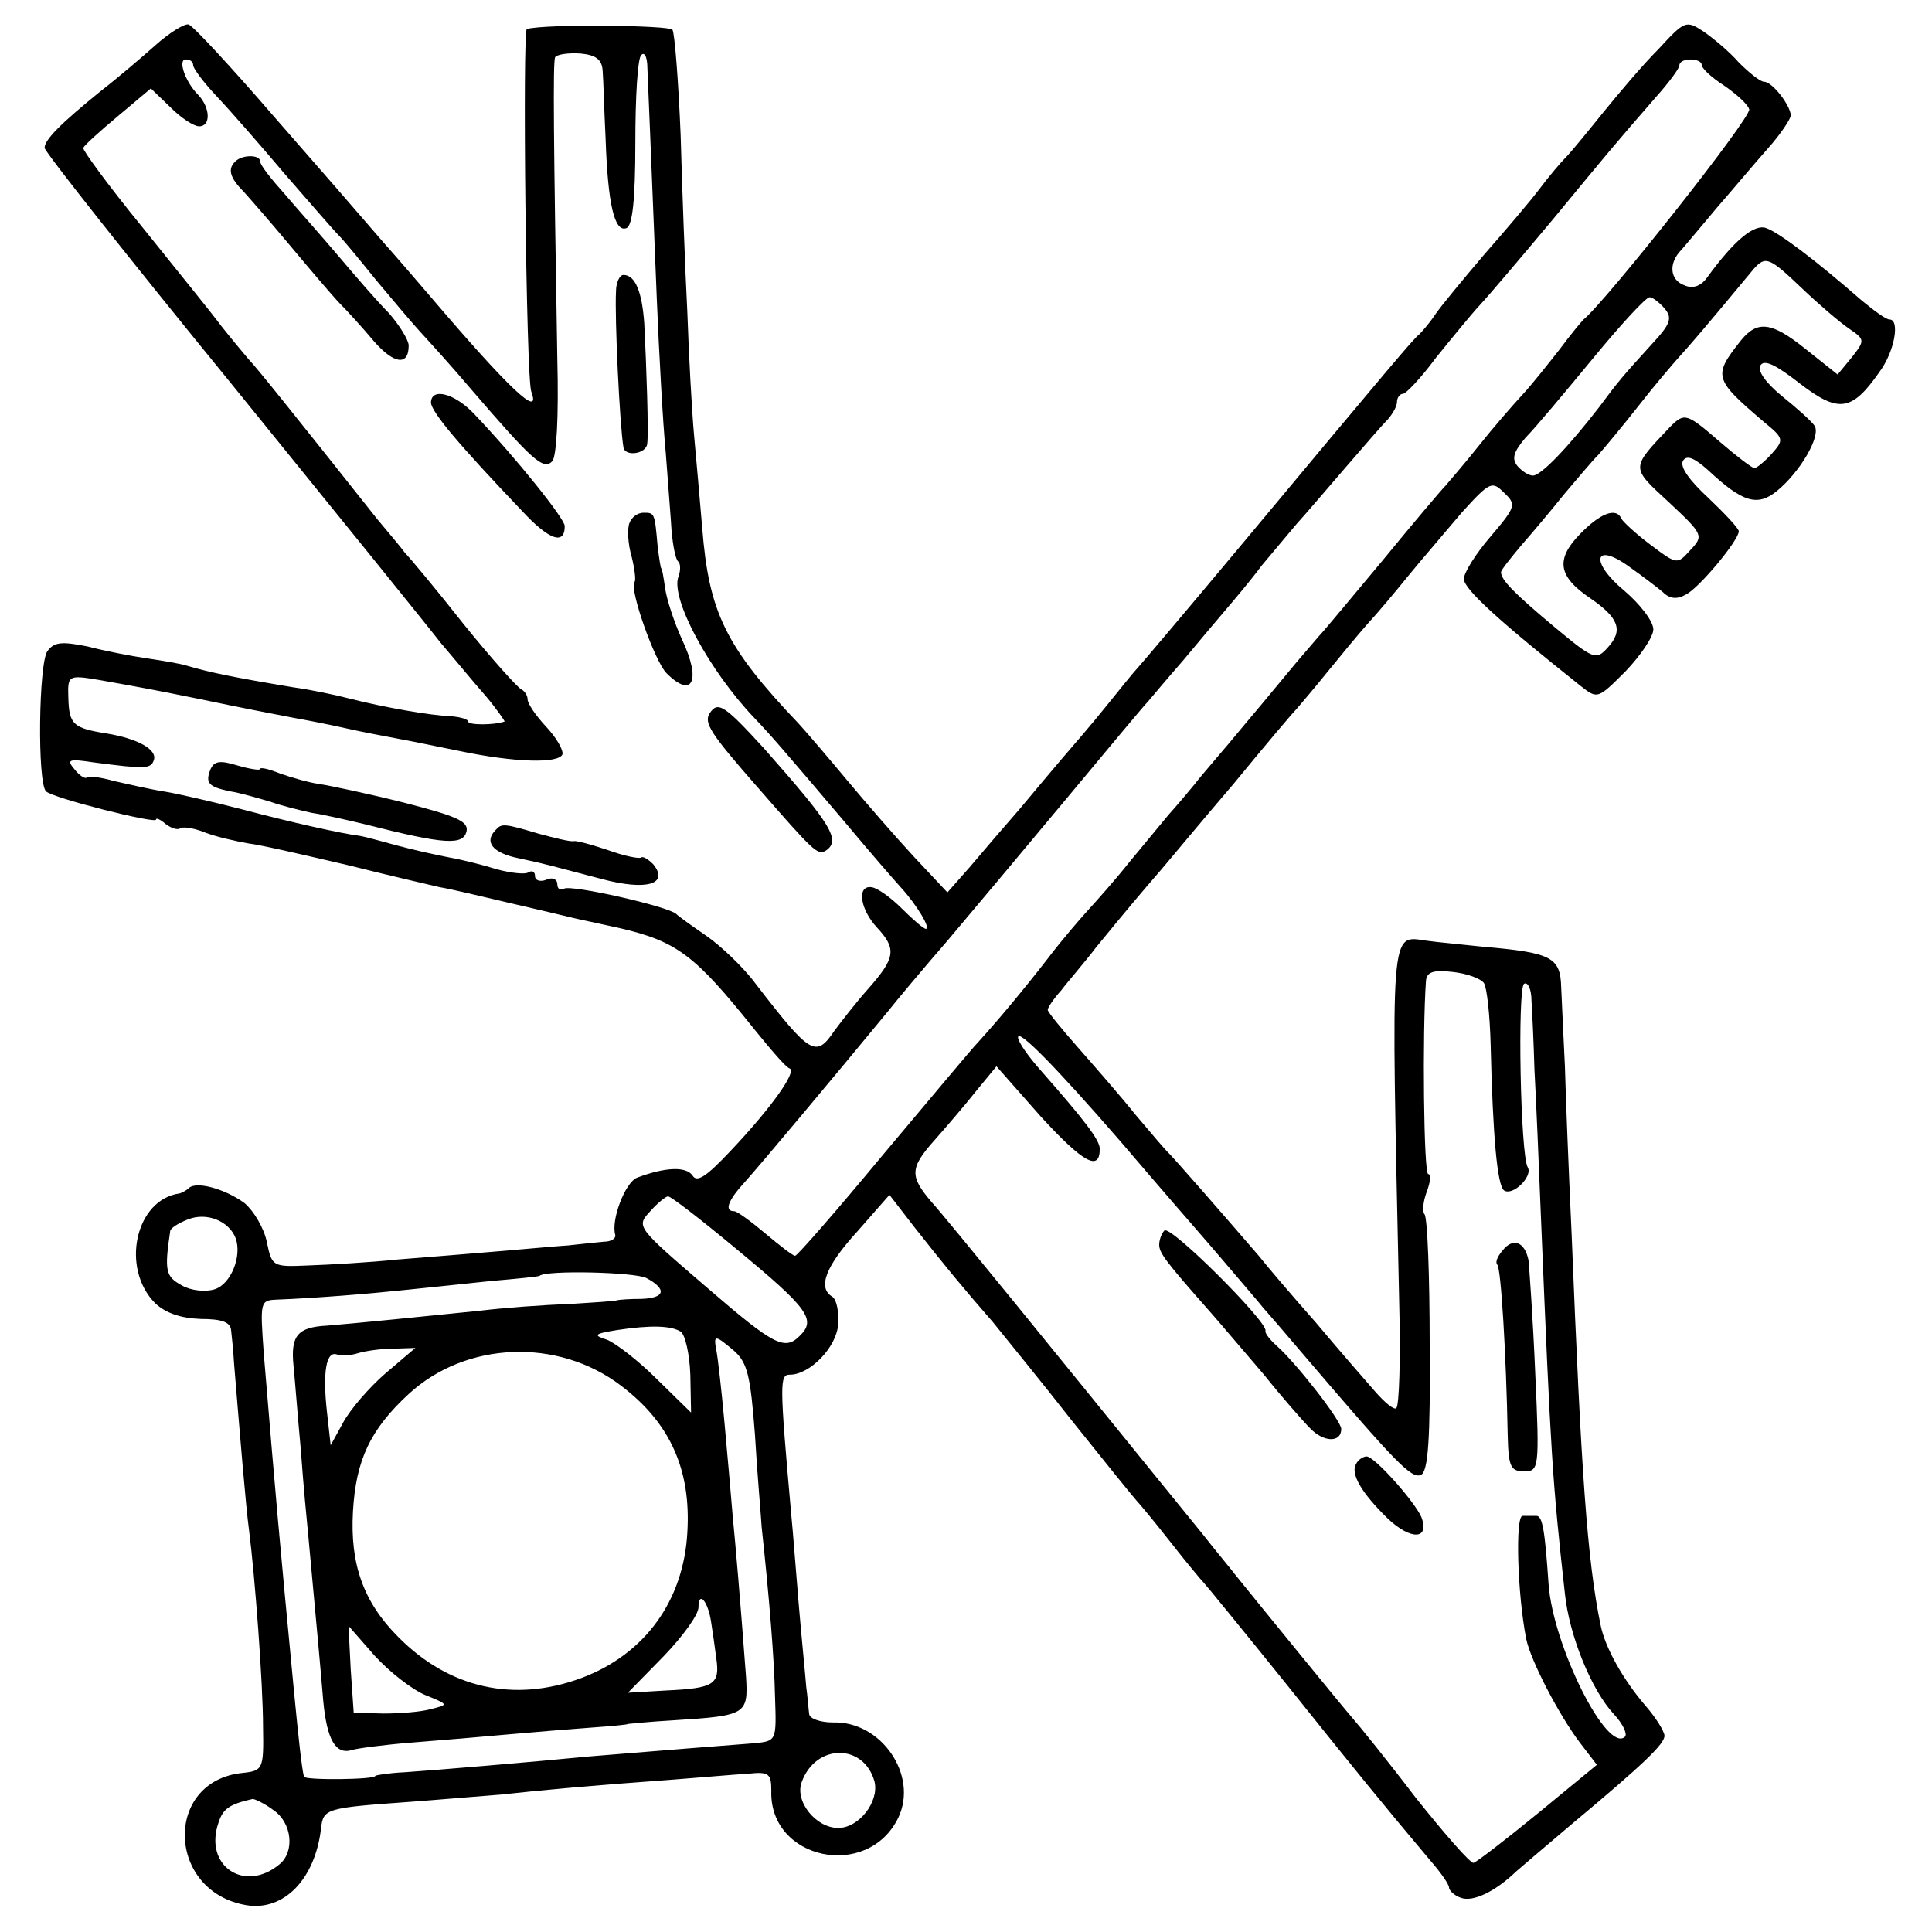 <?xml version="1.0" standalone="no"?>
<!DOCTYPE svg PUBLIC "-//W3C//DTD SVG 20010904//EN"
 "http://www.w3.org/TR/2001/REC-SVG-20010904/DTD/svg10.dtd">
<svg version="1.0" xmlns="http://www.w3.org/2000/svg"
 width="260pt" height="260pt" viewBox="0 0 260 260"
 preserveAspectRatio="xMidYMid meet">
<g transform="translate(0,260) scale(0.1,-0.1)"
fill="#000000" stroke="none">
<path d="M209 2539 c-18 -16 -52 -45 -74 -62 -53 -43 -75 -65 -75 -76 0 -5
113 -148 251 -317 138 -170 265 -327 282 -349 18 -21 45 -54 61 -72 15 -18 26
-34 25 -34 -14 -5 -49 -5 -49 0 0 3 -10 6 -22 7 -28 1 -91 12 -138 24 -19 5
-53 12 -75 15 -84 14 -112 20 -143 29 -9 3 -34 7 -54 10 -21 3 -57 10 -80 16
-35 7 -45 6 -54 -6 -12 -15 -14 -178 -2 -189 9 -9 148 -44 148 -38 0 3 6 0 13
-6 8 -6 16 -8 19 -6 3 3 18 1 33 -5 15 -6 42 -12 59 -15 17 -2 77 -16 133 -29
56 -14 112 -27 125 -30 13 -2 55 -12 93 -21 39 -9 77 -18 85 -20 8 -2 37 -8
64 -14 77 -18 101 -36 181 -136 22 -27 43 -52 48 -53 9 -5 -26 -54 -80 -111
-32 -34 -45 -43 -51 -33 -9 13 -38 11 -75 -3 -16 -7 -35 -57 -29 -77 1 -5 -6
-9 -15 -9 -10 -1 -31 -3 -48 -5 -16 -1 -59 -5 -95 -8 -36 -3 -96 -8 -135 -11
-38 -4 -92 -7 -120 -8 -48 -2 -49 -2 -56 32 -4 19 -18 42 -30 52 -26 19 -65
30 -75 20 -3 -3 -9 -6 -12 -7 -60 -8 -80 -101 -33 -148 14 -13 34 -20 61 -21
28 0 40 -4 41 -15 1 -8 3 -28 4 -45 8 -97 16 -194 20 -223 8 -62 19 -208 19
-266 1 -57 0 -59 -28 -62 -106 -11 -102 -160 6 -178 50 -8 92 35 100 103 3 27
6 28 118 36 41 3 98 8 125 10 54 6 120 12 230 20 39 3 84 7 102 8 28 3 31 0
31 -23 -3 -93 130 -121 171 -36 27 57 -23 130 -88 128 -17 0 -31 5 -32 11 -1
7 -2 23 -4 37 -1 14 -6 63 -10 110 -4 47 -8 101 -10 120 -16 180 -16 190 -2
190 27 0 63 37 65 68 1 17 -2 33 -8 37 -20 12 -9 41 34 88 l43 49 34 -44 c41
-52 64 -80 105 -127 16 -20 66 -81 109 -136 44 -55 82 -102 85 -105 3 -3 23
-27 45 -55 21 -27 42 -52 45 -55 3 -3 52 -63 110 -135 96 -120 131 -163 195
-239 14 -16 25 -32 25 -36 0 -4 7 -11 16 -14 16 -6 46 8 75 36 8 7 41 35 74
63 97 81 125 108 125 119 0 6 -12 25 -26 41 -30 35 -54 78 -60 108 -18 88 -26
202 -39 527 -4 85 -8 187 -9 225 -2 39 -4 86 -5 106 -1 41 -13 47 -106 55 -27
3 -61 6 -75 8 -50 7 -48 25 -37 -487 2 -76 0 -140 -4 -142 -3 -3 -16 8 -29 23
-13 15 -49 56 -79 92 -31 35 -66 76 -77 90 -37 43 -117 135 -123 140 -3 3 -22
25 -43 50 -20 25 -55 65 -77 90 -22 25 -41 48 -41 51 0 3 8 15 18 26 9 12 31
37 47 58 40 49 62 75 88 105 12 14 55 66 97 115 41 50 79 95 85 101 5 6 24 28
40 48 17 21 41 50 55 66 14 15 39 45 56 66 18 22 50 59 71 84 38 42 41 43 57
27 17 -16 16 -19 -18 -59 -20 -23 -36 -49 -36 -57 0 -14 49 -58 157 -144 23
-18 23 -18 61 20 20 21 37 46 37 56 0 11 -18 34 -39 52 -47 39 -41 67 7 32 17
-12 38 -28 45 -34 9 -9 19 -10 31 -3 18 9 71 73 71 85 0 4 -19 24 -41 45 -25
23 -39 42 -34 50 5 8 15 4 34 -13 46 -43 66 -49 92 -28 31 25 60 74 51 88 -4
6 -24 24 -44 40 -22 18 -33 34 -29 41 5 9 21 1 53 -24 52 -40 70 -38 107 15
21 28 28 71 14 71 -5 0 -21 12 -38 26 -63 55 -111 91 -128 97 -16 6 -43 -16
-80 -67 -8 -11 -19 -15 -30 -10 -20 7 -22 30 -4 48 6 7 28 33 48 57 21 24 51
60 68 79 17 19 31 40 31 45 -1 14 -25 45 -36 45 -5 0 -20 12 -34 26 -13 15
-35 33 -48 42 -23 15 -25 14 -60 -24 -21 -21 -54 -60 -75 -86 -21 -26 -43 -53
-50 -60 -7 -7 -23 -26 -35 -42 -12 -16 -46 -56 -75 -89 -28 -33 -58 -69 -66
-81 -8 -12 -18 -23 -21 -26 -7 -5 -39 -43 -245 -290 -71 -85 -132 -157 -135
-160 -3 -3 -21 -25 -41 -50 -20 -25 -47 -56 -59 -70 -12 -14 -38 -45 -58 -69
-21 -24 -51 -59 -67 -78 l-30 -34 -45 48 c-25 27 -65 73 -90 103 -25 30 -54
64 -65 76 -99 104 -121 150 -130 264 -3 36 -8 92 -11 125 -3 33 -7 107 -9 165
-3 58 -7 165 -9 238 -3 73 -8 137 -11 142 -4 6 -170 8 -196 1 -6 -1 -1 -470 6
-488 14 -38 -31 5 -135 127 -12 14 -41 48 -65 75 -24 28 -90 104 -147 169 -57
66 -108 121 -114 123 -5 2 -26 -11 -45 -28z m602 -34 c1 -11 2 -52 4 -92 3
-88 12 -126 28 -120 8 3 12 37 12 115 0 60 3 114 8 118 4 4 7 -1 8 -12 1 -21
5 -121 13 -319 3 -71 8 -164 12 -205 3 -41 7 -90 8 -108 2 -17 5 -35 9 -38 3
-3 3 -12 0 -20 -11 -29 41 -126 102 -190 21 -22 36 -39 125 -144 30 -36 63
-74 73 -85 21 -23 40 -55 33 -55 -3 0 -17 12 -32 27 -15 15 -33 28 -41 29 -20
3 -16 -29 7 -54 27 -29 25 -41 -11 -82 -17 -19 -37 -45 -46 -57 -25 -37 -32
-33 -106 63 -17 23 -48 52 -67 65 -19 13 -37 26 -40 29 -10 10 -142 40 -151
34 -5 -3 -9 0 -9 6 0 7 -7 10 -15 6 -8 -3 -15 -1 -15 5 0 6 -4 8 -9 5 -4 -3
-23 -1 -42 4 -19 6 -47 13 -64 16 -16 3 -48 10 -70 16 -22 6 -44 12 -50 13
-25 3 -96 19 -160 36 -39 10 -86 21 -105 24 -19 3 -49 10 -67 14 -17 5 -34 7
-36 5 -2 -3 -10 2 -17 11 -11 13 -7 14 26 9 69 -9 77 -9 81 3 5 14 -21 29 -64
36 -44 7 -50 12 -51 47 -1 31 -1 32 41 25 56 -10 73 -13 132 -25 67 -14 94
-19 130 -26 17 -3 48 -9 70 -14 22 -5 54 -11 70 -14 17 -3 55 -11 85 -17 72
-15 132 -17 137 -4 1 6 -8 22 -22 37 -14 15 -25 31 -25 37 0 5 -4 11 -8 13 -5
2 -40 41 -78 88 -37 47 -73 90 -79 96 -5 7 -22 27 -37 45 -115 145 -164 206
-173 215 -5 6 -22 26 -37 45 -14 19 -63 79 -107 134 -45 55 -80 103 -79 106 2
4 23 23 47 43 l44 37 27 -26 c14 -14 31 -25 38 -25 16 0 15 25 -1 42 -18 18
-28 48 -17 48 6 0 10 -3 10 -8 0 -4 14 -23 32 -42 18 -19 59 -66 92 -105 33
-38 66 -76 73 -83 7 -7 29 -34 50 -60 21 -25 47 -56 58 -68 11 -12 43 -47 70
-79 81 -94 96 -108 108 -96 6 6 9 60 7 138 -5 295 -6 398 -3 406 3 4 18 6 34
5 21 -2 29 -8 30 -23z m1479 8 c0 -5 13 -17 30 -28 16 -11 32 -25 34 -32 4
-10 -194 -260 -223 -283 -3 -3 -18 -21 -32 -40 -15 -19 -37 -47 -50 -61 -13
-14 -40 -45 -59 -69 -19 -24 -40 -48 -45 -54 -6 -6 -44 -51 -85 -101 -41 -49
-79 -95 -85 -101 -5 -6 -19 -22 -30 -35 -11 -13 -42 -51 -70 -84 -27 -33 -58
-68 -67 -80 -9 -11 -25 -30 -35 -41 -10 -12 -34 -41 -53 -64 -19 -24 -44 -52
-55 -64 -11 -12 -36 -41 -55 -66 -31 -40 -65 -81 -95 -114 -6 -6 -62 -73 -125
-148 -63 -76 -117 -138 -120 -138 -3 0 -21 14 -40 30 -19 16 -38 30 -42 30
-14 0 -8 15 15 40 19 21 122 144 192 229 11 14 47 57 80 95 33 39 105 125 160
191 55 66 104 125 110 131 5 6 26 31 47 55 20 24 46 55 58 69 12 14 34 40 48
59 15 18 36 43 47 56 11 12 40 46 65 75 25 29 51 59 58 66 6 7 12 17 12 23 0
6 4 11 8 11 4 0 24 21 44 48 21 26 47 58 60 72 13 14 57 66 98 115 75 91 85
103 139 165 17 19 31 38 31 42 0 5 7 8 15 8 8 0 15 -3 15 -7z m135 -301 c22
-21 50 -45 63 -54 22 -15 22 -16 4 -39 l-19 -23 -44 35 c-45 36 -64 38 -86 11
-38 -48 -37 -52 31 -110 27 -22 27 -24 10 -43 -9 -10 -20 -19 -23 -19 -3 0
-24 16 -46 35 -45 39 -48 40 -67 21 -54 -57 -54 -54 -2 -102 46 -43 47 -45 29
-64 -18 -20 -18 -20 -54 7 -20 15 -37 31 -39 35 -7 16 -29 7 -56 -21 -33 -34
-29 -57 14 -86 38 -26 45 -43 24 -66 -16 -18 -19 -17 -73 28 -55 46 -71 63
-71 73 0 3 13 19 28 37 15 17 41 48 57 68 17 20 37 44 46 53 8 9 33 39 55 67
21 27 46 56 54 65 13 14 37 42 100 118 16 18 21 16 65 -26z m-185 -27 c11 -13
8 -21 -16 -47 -41 -45 -46 -51 -72 -86 -41 -53 -78 -92 -89 -92 -6 0 -15 6
-21 13 -8 10 -5 19 11 38 13 13 53 61 91 107 37 45 71 82 76 82 4 0 13 -7 20
-15z m-243 -908 c4 -6 8 -43 9 -82 3 -126 9 -190 18 -197 12 -8 39 19 32 31
-10 16 -14 241 -5 247 5 3 10 -7 10 -23 1 -15 3 -57 4 -93 2 -36 6 -128 9
-205 13 -314 15 -347 32 -500 6 -57 36 -130 66 -162 12 -13 18 -26 15 -30 -24
-24 -97 122 -103 205 -5 72 -8 93 -17 92 -4 0 -12 0 -18 0 -10 0 -7 -106 5
-166 6 -29 44 -102 72 -139 l23 -30 -79 -65 c-44 -36 -83 -66 -87 -67 -4 -1
-39 39 -78 88 -38 50 -77 98 -85 107 -14 16 -128 156 -157 192 -6 8 -27 33
-45 56 -18 22 -47 58 -65 80 -129 159 -279 344 -299 366 -30 35 -30 46 4 84
15 17 40 46 55 65 l28 34 60 -68 c57 -62 79 -74 79 -43 0 12 -21 39 -79 105
-17 19 -31 39 -31 45 0 12 51 -40 137 -139 28 -33 61 -71 73 -85 12 -14 41
-47 64 -74 22 -26 48 -56 56 -66 8 -9 33 -38 55 -64 123 -144 144 -166 157
-161 10 4 13 48 12 175 0 93 -3 172 -7 176 -3 3 -2 17 3 30 5 13 6 24 2 24 -6
0 -8 190 -3 260 1 12 10 15 36 12 19 -2 38 -9 42 -15z m-1007 -357 c98 -81
109 -96 86 -118 -20 -20 -35 -12 -122 63 -100 86 -98 84 -78 106 9 10 20 19
23 19 4 0 44 -31 91 -70z m-673 14 c9 -24 -6 -62 -28 -69 -12 -4 -32 -2 -44 5
-22 12 -24 19 -16 73 0 4 11 11 24 16 25 10 55 -2 64 -25z m553 -54 c28 -15
25 -27 -7 -28 -16 0 -30 -1 -33 -2 -3 -1 -32 -3 -65 -5 -33 -1 -87 -5 -120 -9
-68 -7 -168 -17 -205 -20 -40 -2 -49 -14 -45 -54 2 -20 6 -72 10 -115 3 -43 8
-95 10 -115 12 -130 16 -173 20 -221 5 -53 17 -73 39 -66 6 2 43 7 81 10 39 3
97 8 130 11 33 3 83 7 110 9 28 2 50 4 50 5 0 0 28 3 63 5 96 6 99 8 96 58 -8
107 -14 176 -18 217 -2 25 -7 81 -11 125 -4 44 -9 88 -11 98 -4 21 -2 21 24
-1 18 -16 22 -34 28 -113 3 -52 8 -107 9 -124 10 -93 17 -177 18 -229 2 -59 2
-59 -28 -62 -130 -10 -186 -15 -225 -18 -71 -7 -201 -18 -245 -21 -22 -1 -40
-4 -40 -5 0 -5 -95 -6 -96 -1 -3 13 -7 49 -13 111 -21 220 -24 254 -41 458 -5
70 -5 72 17 73 53 2 126 8 173 13 28 3 79 8 115 12 35 3 65 6 66 7 9 8 129 5
144 -3z m46 -72 c6 -4 12 -30 13 -58 l1 -51 -46 45 c-25 25 -55 48 -67 53 -19
6 -18 8 13 13 46 7 73 6 86 -2z m-397 -56 c-22 -19 -47 -48 -57 -66 l-17 -31
-5 45 c-6 54 -1 83 14 77 6 -2 19 -1 28 2 10 3 31 6 47 6 l30 1 -40 -34z m317
-17 c66 -50 94 -113 89 -197 -5 -92 -57 -164 -142 -196 -91 -34 -179 -14 -247
55 -47 47 -65 98 -61 169 4 69 23 110 75 158 77 71 201 76 286 11z m121 -318
c2 -12 5 -34 7 -49 5 -35 -3 -40 -68 -43 l-51 -3 48 49 c26 27 47 56 47 66 0
23 13 8 17 -20z m-385 -98 c32 -13 32 -13 8 -19 -14 -4 -43 -6 -64 -6 l-40 1
-4 58 -3 59 35 -40 c20 -22 51 -46 68 -53z m605 -117 c6 -27 -21 -62 -49 -62
-30 0 -59 36 -49 62 19 52 84 52 98 0z m-809 -38 c25 -17 29 -56 8 -73 -47
-39 -102 -2 -82 56 6 19 15 25 46 32 3 0 16 -6 28 -15z"/>
<path d="M317 2383 c-11 -10 -8 -22 11 -41 9 -10 37 -42 62 -72 25 -30 54 -64
65 -76 11 -11 33 -35 48 -53 27 -31 47 -34 47 -6 0 7 -12 27 -27 44 -16 16
-46 51 -68 77 -22 26 -55 63 -72 83 -18 20 -33 39 -33 44 0 9 -24 9 -33 0z"/>
<path d="M829 2208 c-2 -35 5 -181 10 -210 2 -13 31 -9 32 5 2 14 -1 104 -4
162 -3 42 -12 65 -28 65 -5 0 -10 -10 -10 -22z"/>
<path d="M580 2058 c1 -13 38 -57 122 -145 37 -40 58 -47 58 -21 0 10 -65 91
-121 150 -27 29 -59 37 -59 16z"/>
<path d="M847 1896 c-3 -8 -2 -28 3 -45 4 -16 6 -32 4 -34 -8 -8 27 -107 43
-123 35 -35 47 -10 21 45 -11 24 -21 55 -23 70 -2 14 -4 26 -5 26 -1 0 -3 14
-5 30 -4 45 -4 45 -19 45 -8 0 -16 -6 -19 -14z"/>
<path d="M955 1640 c-8 -13 1 -27 65 -100 75 -86 80 -91 91 -85 21 14 9 34
-83 138 -53 58 -62 64 -73 47z"/>
<path d="M283 1564 c-7 -18 -2 -23 27 -29 13 -2 37 -9 54 -14 17 -6 42 -12 56
-15 14 -2 45 -9 70 -15 110 -28 134 -29 138 -9 2 13 -15 20 -85 38 -48 12
-100 23 -114 25 -14 2 -38 9 -52 14 -15 6 -27 9 -27 6 0 -2 -14 0 -31 5 -23 7
-31 6 -36 -6z"/>
<path d="M667 1483 c-16 -16 -4 -31 31 -38 42 -9 39 -9 112 -28 60 -16 91 -7
69 20 -7 7 -14 11 -16 9 -3 -2 -23 2 -45 10 -21 7 -42 13 -46 12 -4 -1 -25 4
-47 10 -47 14 -50 14 -58 5z"/>
<path d="M1567 944 c-4 -4 -7 -13 -7 -19 0 -11 8 -22 69 -91 15 -17 47 -55 72
-84 24 -30 52 -62 62 -72 18 -19 42 -20 42 -1 0 11 -60 88 -87 112 -9 8 -16
17 -15 20 4 11 -128 143 -136 135z"/>
<path d="M2022 917 c-7 -8 -10 -16 -7 -19 5 -5 12 -121 14 -230 1 -42 4 -48
22 -48 20 0 21 3 15 133 -3 72 -8 141 -9 151 -5 25 -21 31 -35 13z"/>
<path d="M1825 630 c-8 -13 7 -39 43 -74 31 -29 56 -28 45 2 -9 21 -63 82 -74
82 -4 0 -11 -4 -14 -10z"/>
</g>
</svg>

